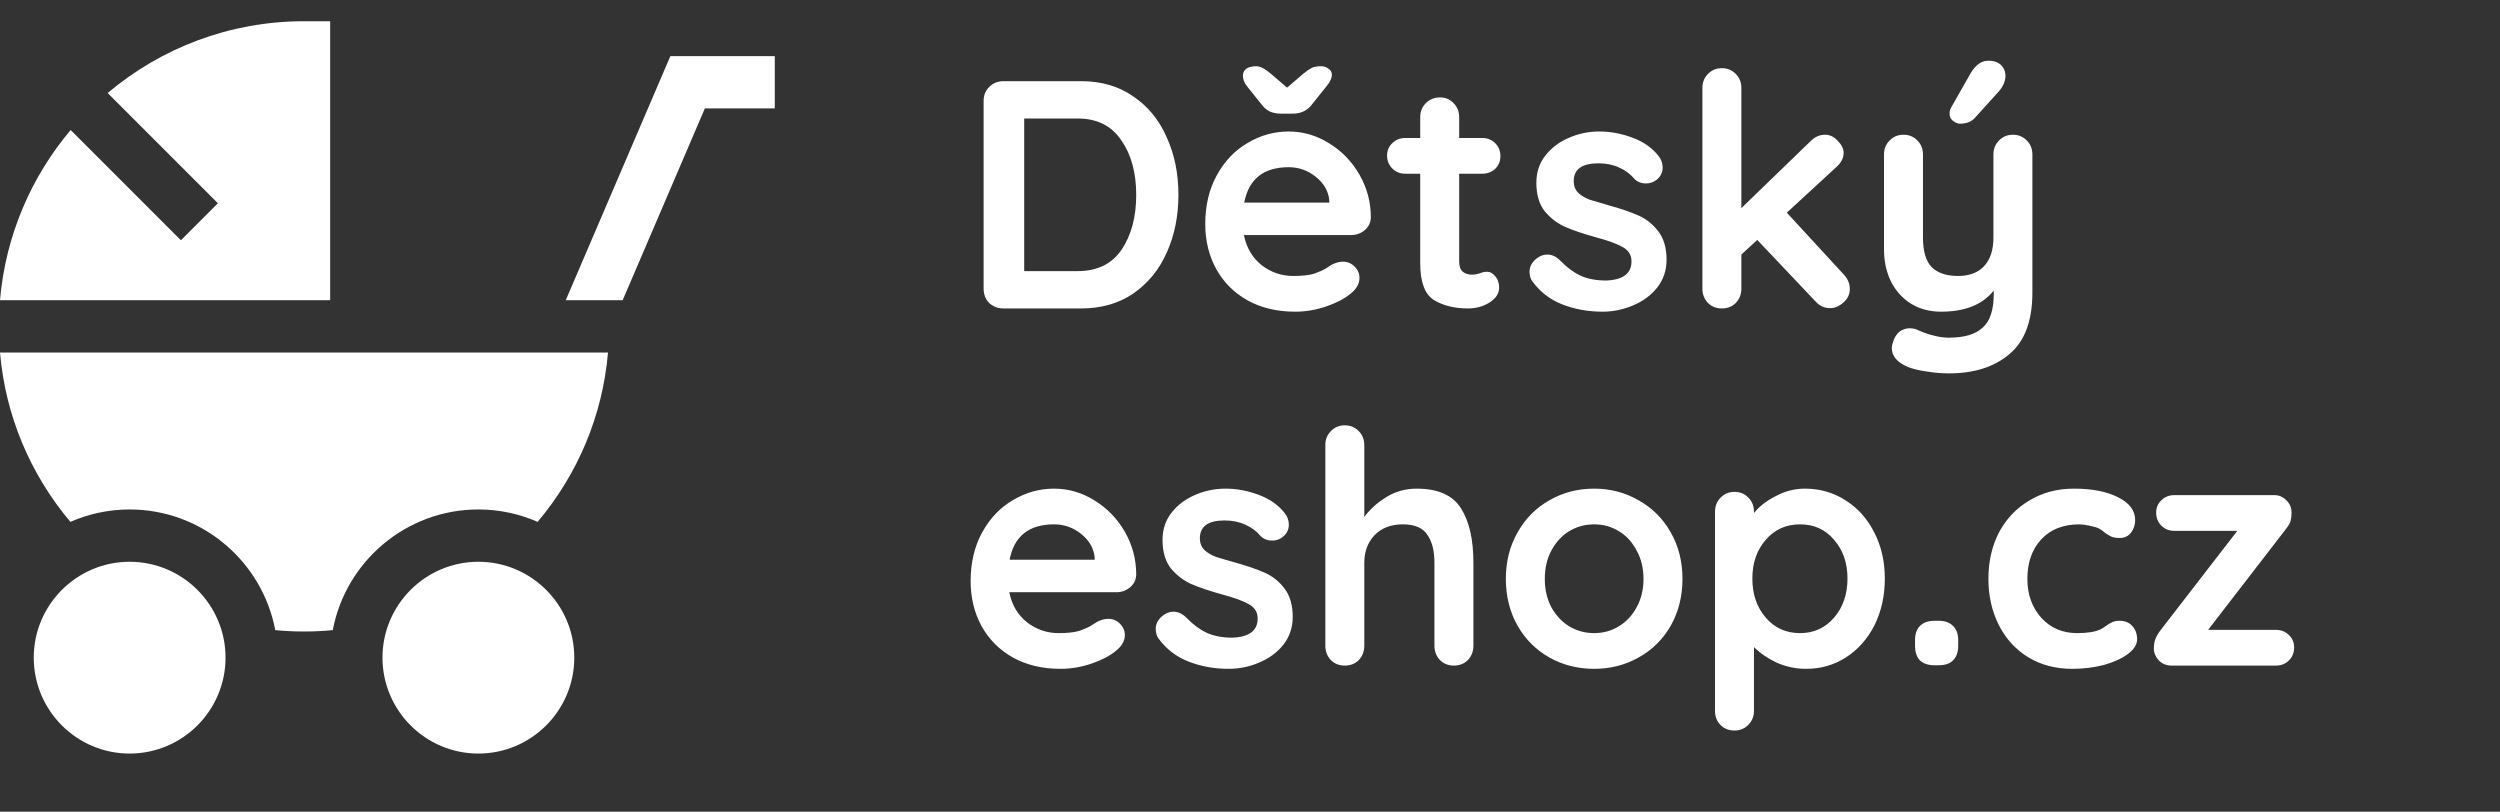 <svg width="154" height="50" viewBox="0 0 154 50" fill="none" xmlns="http://www.w3.org/2000/svg">
<rect x="0" y="0" width="154" height="50" fill="#333333" stroke="none"/>
<path d="M66.591 5C67.844 5 68.918 5.313 69.811 5.94C70.718 6.553 71.404 7.393 71.871 8.46C72.351 9.513 72.591 10.693 72.591 12C72.591 13.307 72.351 14.493 71.871 15.56C71.404 16.613 70.718 17.453 69.811 18.08C68.918 18.693 67.844 19 66.591 19H61.811C61.464 19 61.171 18.887 60.931 18.66C60.704 18.42 60.591 18.127 60.591 17.78V6.22C60.591 5.873 60.704 5.587 60.931 5.36C61.171 5.12 61.464 5 61.811 5H66.591ZM66.391 16.7C67.591 16.7 68.491 16.26 69.091 15.38C69.691 14.487 69.991 13.36 69.991 12C69.991 10.64 69.684 9.52 69.071 8.64C68.471 7.747 67.578 7.3 66.391 7.3H63.091V16.7H66.391ZM84.444 13.4C84.431 13.72 84.304 13.98 84.064 14.18C83.824 14.38 83.544 14.48 83.224 14.48H76.624C76.784 15.267 77.151 15.887 77.724 16.34C78.297 16.78 78.944 17 79.664 17C80.211 17 80.637 16.953 80.944 16.86C81.251 16.753 81.491 16.647 81.664 16.54C81.851 16.42 81.977 16.34 82.044 16.3C82.284 16.18 82.511 16.12 82.724 16.12C83.004 16.12 83.244 16.22 83.444 16.42C83.644 16.62 83.744 16.853 83.744 17.12C83.744 17.48 83.557 17.807 83.184 18.1C82.811 18.407 82.311 18.667 81.684 18.88C81.057 19.093 80.424 19.2 79.784 19.2C78.664 19.2 77.684 18.967 76.844 18.5C76.017 18.033 75.377 17.393 74.924 16.58C74.471 15.753 74.244 14.827 74.244 13.8C74.244 12.653 74.484 11.647 74.964 10.78C75.444 9.913 76.077 9.253 76.864 8.8C77.651 8.333 78.491 8.1 79.384 8.1C80.264 8.1 81.091 8.34 81.864 8.82C82.651 9.3 83.277 9.947 83.744 10.76C84.211 11.573 84.444 12.453 84.444 13.4ZM79.384 10.3C77.837 10.3 76.924 11.027 76.644 12.48H81.884V12.34C81.831 11.78 81.557 11.3 81.064 10.9C80.571 10.5 80.011 10.3 79.384 10.3ZM81.384 4.08C81.557 4.08 81.711 4.133 81.844 4.24C81.977 4.333 82.044 4.453 82.044 4.6C82.044 4.813 81.937 5.047 81.724 5.3L80.844 6.4C80.684 6.613 80.504 6.767 80.304 6.86C80.117 6.953 79.891 7 79.624 7H78.904C78.637 7 78.404 6.953 78.204 6.86C78.017 6.767 77.844 6.613 77.684 6.4L76.804 5.3C76.644 5.087 76.564 4.873 76.564 4.66C76.564 4.487 76.631 4.347 76.764 4.24C76.911 4.133 77.117 4.08 77.384 4.08C77.624 4.08 77.924 4.233 78.284 4.54L79.284 5.4L80.284 4.54C80.497 4.367 80.671 4.247 80.804 4.18C80.951 4.113 81.144 4.08 81.384 4.08ZM91.606 16.74C91.792 16.74 91.959 16.833 92.106 17.02C92.266 17.193 92.346 17.427 92.346 17.72C92.346 18.08 92.145 18.387 91.746 18.64C91.359 18.88 90.919 19 90.425 19C89.599 19 88.899 18.827 88.326 18.48C87.766 18.12 87.486 17.367 87.486 16.22V10.7H86.566C86.246 10.7 85.979 10.593 85.766 10.38C85.552 10.167 85.445 9.9 85.445 9.58C85.445 9.273 85.552 9.02 85.766 8.82C85.979 8.607 86.246 8.5 86.566 8.5H87.486V7.22C87.486 6.873 87.599 6.587 87.826 6.36C88.066 6.12 88.359 6 88.706 6C89.039 6 89.319 6.12 89.546 6.36C89.772 6.587 89.885 6.873 89.885 7.22V8.5H91.305C91.626 8.5 91.892 8.607 92.106 8.82C92.319 9.033 92.425 9.3 92.425 9.62C92.425 9.927 92.319 10.187 92.106 10.4C91.892 10.6 91.626 10.7 91.305 10.7H89.885V16.12C89.885 16.4 89.959 16.607 90.106 16.74C90.252 16.86 90.452 16.92 90.706 16.92C90.812 16.92 90.959 16.893 91.145 16.84C91.305 16.773 91.459 16.74 91.606 16.74ZM94.4 17.34C94.28 17.18 94.22 16.98 94.22 16.74C94.22 16.393 94.393 16.1 94.74 15.86C94.926 15.74 95.12 15.68 95.32 15.68C95.6 15.68 95.866 15.807 96.12 16.06C96.52 16.473 96.933 16.78 97.36 16.98C97.8 17.18 98.326 17.28 98.94 17.28C99.98 17.24 100.5 16.847 100.5 16.1C100.5 15.713 100.32 15.42 99.96 15.22C99.613 15.02 99.066 14.82 98.32 14.62C97.546 14.407 96.913 14.193 96.42 13.98C95.94 13.767 95.52 13.447 95.16 13.02C94.813 12.58 94.64 11.993 94.64 11.26C94.64 10.62 94.82 10.067 95.18 9.6C95.553 9.12 96.033 8.753 96.62 8.5C97.22 8.233 97.853 8.1 98.52 8.1C99.2 8.1 99.88 8.227 100.56 8.48C101.24 8.733 101.773 9.107 102.16 9.6C102.333 9.813 102.42 10.053 102.42 10.32C102.42 10.627 102.293 10.88 102.04 11.08C101.853 11.227 101.64 11.3 101.4 11.3C101.106 11.3 100.866 11.207 100.68 11.02C100.44 10.727 100.126 10.493 99.74 10.32C99.366 10.147 98.94 10.06 98.46 10.06C97.446 10.06 96.94 10.427 96.94 11.16C96.94 11.453 97.033 11.693 97.22 11.88C97.406 12.053 97.64 12.193 97.92 12.3C98.213 12.393 98.62 12.513 99.14 12.66C99.86 12.86 100.46 13.067 100.94 13.28C101.42 13.493 101.826 13.82 102.16 14.26C102.493 14.7 102.66 15.28 102.66 16C102.66 16.653 102.466 17.227 102.08 17.72C101.693 18.2 101.193 18.567 100.58 18.82C99.98 19.073 99.36 19.2 98.72 19.2C97.84 19.2 97.02 19.053 96.26 18.76C95.5 18.467 94.88 17.993 94.4 17.34ZM113.568 16.9C113.821 17.167 113.948 17.467 113.948 17.8C113.948 18.133 113.815 18.413 113.548 18.64C113.295 18.867 113.021 18.98 112.728 18.98C112.381 18.98 112.088 18.847 111.848 18.58L108.248 14.78L107.268 15.68V17.78C107.268 18.127 107.155 18.42 106.928 18.66C106.701 18.887 106.415 19 106.068 19C105.721 19 105.435 18.887 105.208 18.66C104.981 18.42 104.868 18.127 104.868 17.78V5.42C104.868 5.073 104.981 4.787 105.208 4.56C105.435 4.32 105.721 4.2 106.068 4.2C106.415 4.2 106.701 4.32 106.928 4.56C107.155 4.787 107.268 5.073 107.268 5.42V12.82L111.548 8.68C111.801 8.427 112.095 8.3 112.428 8.3C112.721 8.3 112.981 8.427 113.208 8.68C113.448 8.92 113.568 9.167 113.568 9.42C113.568 9.74 113.408 10.04 113.088 10.32L110.068 13.1L113.568 16.9ZM123.995 8.3C124.342 8.3 124.628 8.42 124.855 8.66C125.082 8.887 125.195 9.173 125.195 9.52V18.02C125.195 19.753 124.728 21.013 123.795 21.8C122.862 22.6 121.615 23 120.055 23C119.602 23 119.135 22.96 118.655 22.88C118.188 22.813 117.808 22.72 117.515 22.6C116.862 22.32 116.535 21.933 116.535 21.44C116.535 21.347 116.555 21.24 116.595 21.12C116.675 20.827 116.808 20.6 116.995 20.44C117.195 20.293 117.408 20.22 117.635 20.22C117.768 20.22 117.895 20.24 118.015 20.28C118.108 20.32 118.268 20.387 118.495 20.48C118.735 20.573 118.982 20.647 119.235 20.7C119.502 20.767 119.775 20.8 120.055 20.8C121.002 20.8 121.695 20.593 122.135 20.18C122.588 19.78 122.815 19.087 122.815 18.1V17.9C122.122 18.767 121.042 19.2 119.575 19.2C118.882 19.2 118.268 19.04 117.735 18.72C117.202 18.387 116.788 17.933 116.495 17.36C116.202 16.773 116.055 16.107 116.055 15.36V9.52C116.055 9.173 116.168 8.887 116.395 8.66C116.622 8.42 116.908 8.3 117.255 8.3C117.602 8.3 117.888 8.42 118.115 8.66C118.342 8.887 118.455 9.173 118.455 9.52V14.64C118.455 15.48 118.635 16.087 118.995 16.46C119.368 16.82 119.908 17 120.615 17C121.308 17 121.842 16.8 122.215 16.4C122.602 15.987 122.795 15.4 122.795 14.64V9.52C122.795 9.173 122.908 8.887 123.135 8.66C123.362 8.42 123.648 8.3 123.995 8.3ZM120.735 7.62C120.602 7.62 120.455 7.56 120.295 7.44C120.148 7.32 120.082 7.16 120.095 6.96C120.095 6.84 120.135 6.713 120.215 6.58L121.375 4.54C121.508 4.3 121.668 4.107 121.855 3.96C122.042 3.813 122.248 3.74 122.475 3.74C122.835 3.74 123.102 3.833 123.275 4.02C123.462 4.207 123.548 4.447 123.535 4.74C123.508 5.047 123.382 5.333 123.155 5.6L121.635 7.28C121.422 7.507 121.122 7.62 120.735 7.62ZM69.991 35.4C69.978 35.72 69.851 35.98 69.611 36.18C69.371 36.38 69.091 36.48 68.771 36.48H62.171C62.331 37.267 62.697 37.887 63.271 38.34C63.844 38.78 64.491 39 65.211 39C65.757 39 66.184 38.953 66.491 38.86C66.797 38.753 67.037 38.647 67.211 38.54C67.397 38.42 67.524 38.34 67.591 38.3C67.831 38.18 68.058 38.12 68.271 38.12C68.551 38.12 68.791 38.22 68.991 38.42C69.191 38.62 69.291 38.853 69.291 39.12C69.291 39.48 69.104 39.807 68.731 40.1C68.358 40.407 67.858 40.667 67.231 40.88C66.604 41.093 65.971 41.2 65.331 41.2C64.211 41.2 63.231 40.967 62.391 40.5C61.564 40.033 60.924 39.393 60.471 38.58C60.017 37.753 59.791 36.827 59.791 35.8C59.791 34.653 60.031 33.647 60.511 32.78C60.991 31.913 61.624 31.253 62.411 30.8C63.197 30.333 64.037 30.1 64.931 30.1C65.811 30.1 66.638 30.34 67.411 30.82C68.198 31.3 68.824 31.947 69.291 32.76C69.757 33.573 69.991 34.453 69.991 35.4ZM64.931 32.3C63.384 32.3 62.471 33.027 62.191 34.48H67.431V34.34C67.377 33.78 67.104 33.3 66.611 32.9C66.118 32.5 65.558 32.3 64.931 32.3ZM71.372 39.34C71.252 39.18 71.192 38.98 71.192 38.74C71.192 38.393 71.366 38.1 71.712 37.86C71.899 37.74 72.092 37.68 72.292 37.68C72.572 37.68 72.839 37.807 73.092 38.06C73.492 38.473 73.906 38.78 74.332 38.98C74.772 39.18 75.299 39.28 75.912 39.28C76.952 39.24 77.472 38.847 77.472 38.1C77.472 37.713 77.292 37.42 76.932 37.22C76.586 37.02 76.039 36.82 75.292 36.62C74.519 36.407 73.886 36.193 73.392 35.98C72.912 35.767 72.492 35.447 72.132 35.02C71.786 34.58 71.612 33.993 71.612 33.26C71.612 32.62 71.792 32.067 72.152 31.6C72.526 31.12 73.006 30.753 73.592 30.5C74.192 30.233 74.826 30.1 75.492 30.1C76.172 30.1 76.852 30.227 77.532 30.48C78.212 30.733 78.746 31.107 79.132 31.6C79.306 31.813 79.392 32.053 79.392 32.32C79.392 32.627 79.266 32.88 79.012 33.08C78.826 33.227 78.612 33.3 78.372 33.3C78.079 33.3 77.839 33.207 77.652 33.02C77.412 32.727 77.099 32.493 76.712 32.32C76.339 32.147 75.912 32.06 75.432 32.06C74.419 32.06 73.912 32.427 73.912 33.16C73.912 33.453 74.006 33.693 74.192 33.88C74.379 34.053 74.612 34.193 74.892 34.3C75.186 34.393 75.592 34.513 76.112 34.66C76.832 34.86 77.432 35.067 77.912 35.28C78.392 35.493 78.799 35.82 79.132 36.26C79.466 36.7 79.632 37.28 79.632 38C79.632 38.653 79.439 39.227 79.052 39.72C78.666 40.2 78.166 40.567 77.552 40.82C76.952 41.073 76.332 41.2 75.692 41.2C74.812 41.2 73.992 41.053 73.232 40.76C72.472 40.467 71.852 39.993 71.372 39.34ZM87.261 30.1C88.581 30.1 89.494 30.507 90.001 31.32C90.507 32.12 90.761 33.233 90.761 34.66V39.78C90.761 40.127 90.647 40.42 90.421 40.66C90.194 40.887 89.907 41 89.561 41C89.214 41 88.927 40.887 88.701 40.66C88.474 40.42 88.361 40.127 88.361 39.78V34.66C88.361 33.927 88.214 33.353 87.921 32.94C87.641 32.513 87.141 32.3 86.421 32.3C85.674 32.3 85.088 32.527 84.661 32.98C84.248 33.42 84.041 33.98 84.041 34.66V39.78C84.041 40.127 83.927 40.42 83.701 40.66C83.474 40.887 83.188 41 82.841 41C82.494 41 82.207 40.887 81.981 40.66C81.754 40.42 81.641 40.127 81.641 39.78V27.42C81.641 27.073 81.754 26.787 81.981 26.56C82.207 26.32 82.494 26.2 82.841 26.2C83.188 26.2 83.474 26.32 83.701 26.56C83.927 26.787 84.041 27.073 84.041 27.42V31.84C84.401 31.36 84.854 30.953 85.401 30.62C85.961 30.273 86.581 30.1 87.261 30.1ZM103.64 35.66C103.64 36.727 103.4 37.687 102.92 38.54C102.44 39.38 101.78 40.033 100.94 40.5C100.113 40.967 99.2 41.2 98.2 41.2C97.186 41.2 96.266 40.967 95.44 40.5C94.613 40.033 93.96 39.38 93.48 38.54C93 37.687 92.76 36.727 92.76 35.66C92.76 34.593 93 33.64 93.48 32.8C93.96 31.947 94.613 31.287 95.44 30.82C96.266 30.34 97.186 30.1 98.2 30.1C99.2 30.1 100.113 30.34 100.94 30.82C101.78 31.287 102.44 31.947 102.92 32.8C103.4 33.64 103.64 34.593 103.64 35.66ZM101.24 35.66C101.24 35.007 101.1 34.427 100.82 33.92C100.553 33.4 100.186 33 99.72 32.72C99.266 32.44 98.76 32.3 98.2 32.3C97.64 32.3 97.126 32.44 96.66 32.72C96.206 33 95.84 33.4 95.56 33.92C95.293 34.427 95.16 35.007 95.16 35.66C95.16 36.313 95.293 36.893 95.56 37.4C95.84 37.907 96.206 38.3 96.66 38.58C97.126 38.86 97.64 39 98.2 39C98.76 39 99.266 38.86 99.72 38.58C100.186 38.3 100.553 37.907 100.82 37.4C101.1 36.893 101.24 36.313 101.24 35.66ZM111.185 30.1C112.105 30.1 112.938 30.34 113.685 30.82C114.431 31.287 115.018 31.94 115.445 32.78C115.885 33.62 116.105 34.573 116.105 35.64C116.105 36.707 115.891 37.667 115.465 38.52C115.038 39.36 114.451 40.02 113.705 40.5C112.971 40.967 112.158 41.2 111.265 41.2C110.625 41.2 110.018 41.073 109.445 40.82C108.885 40.553 108.418 40.233 108.045 39.86V43.78C108.045 44.127 107.931 44.413 107.705 44.64C107.478 44.88 107.191 45 106.845 45C106.498 45 106.211 44.887 105.985 44.66C105.758 44.433 105.645 44.14 105.645 43.78V31.52C105.645 31.173 105.758 30.887 105.985 30.66C106.211 30.42 106.498 30.3 106.845 30.3C107.191 30.3 107.478 30.42 107.705 30.66C107.931 30.887 108.045 31.173 108.045 31.52V31.6C108.365 31.2 108.811 30.853 109.385 30.56C109.958 30.253 110.558 30.1 111.185 30.1ZM110.885 39C111.738 39 112.438 38.68 112.985 38.04C113.531 37.4 113.805 36.6 113.805 35.64C113.805 34.68 113.531 33.887 112.985 33.26C112.451 32.62 111.751 32.3 110.885 32.3C110.018 32.3 109.311 32.62 108.765 33.26C108.218 33.887 107.945 34.68 107.945 35.64C107.945 36.6 108.218 37.4 108.765 38.04C109.311 38.68 110.018 39 110.885 39ZM119.166 40.98C118.779 40.98 118.479 40.88 118.266 40.68C118.066 40.467 117.966 40.167 117.966 39.78V39.44C117.966 39.053 118.066 38.76 118.266 38.56C118.479 38.347 118.779 38.24 119.166 38.24H119.426C119.812 38.24 120.106 38.347 120.306 38.56C120.519 38.76 120.626 39.053 120.626 39.44V39.78C120.626 40.167 120.519 40.467 120.306 40.68C120.106 40.88 119.812 40.98 119.426 40.98H119.166ZM127.746 30.1C128.879 30.1 129.793 30.28 130.486 30.64C131.179 30.987 131.526 31.453 131.526 32.04C131.526 32.333 131.439 32.593 131.266 32.82C131.093 33.033 130.866 33.14 130.586 33.14C130.373 33.14 130.199 33.113 130.066 33.06C129.933 32.993 129.799 32.913 129.666 32.82C129.546 32.713 129.426 32.627 129.306 32.56C129.173 32.493 128.973 32.433 128.706 32.38C128.453 32.327 128.246 32.3 128.086 32.3C127.086 32.3 126.299 32.613 125.726 33.24C125.166 33.853 124.886 34.66 124.886 35.66C124.886 36.62 125.173 37.42 125.746 38.06C126.319 38.687 127.053 39 127.946 39C128.599 39 129.086 38.92 129.406 38.76C129.486 38.72 129.593 38.653 129.726 38.56C129.873 38.453 130.006 38.373 130.126 38.32C130.246 38.267 130.393 38.24 130.566 38.24C130.899 38.24 131.159 38.347 131.346 38.56C131.546 38.773 131.646 39.047 131.646 39.38C131.646 39.7 131.459 40 131.086 40.28C130.713 40.56 130.219 40.787 129.606 40.96C128.993 41.12 128.339 41.2 127.646 41.2C126.619 41.2 125.713 40.96 124.926 40.48C124.153 40 123.553 39.34 123.126 38.5C122.699 37.647 122.486 36.7 122.486 35.66C122.486 34.58 122.706 33.62 123.146 32.78C123.599 31.94 124.226 31.287 125.026 30.82C125.826 30.34 126.733 30.1 127.746 30.1ZM140.199 38.8C140.519 38.8 140.786 38.907 140.999 39.12C141.212 39.32 141.319 39.58 141.319 39.9C141.319 40.207 141.212 40.467 140.999 40.68C140.786 40.893 140.519 41 140.199 41H133.759C133.452 41 133.192 40.893 132.979 40.68C132.779 40.453 132.679 40.213 132.679 39.96C132.679 39.733 132.706 39.547 132.759 39.4C132.812 39.24 132.912 39.06 133.059 38.86L137.819 32.7H133.939C133.619 32.7 133.352 32.593 133.139 32.38C132.926 32.167 132.819 31.9 132.819 31.58C132.819 31.273 132.926 31.02 133.139 30.82C133.352 30.607 133.619 30.5 133.939 30.5H140.099C140.392 30.5 140.639 30.607 140.839 30.82C141.052 31.02 141.159 31.273 141.159 31.58C141.159 31.78 141.139 31.953 141.099 32.1C141.059 32.233 140.966 32.393 140.819 32.58L136.019 38.8H140.199Z" fill="white"/>
<path d="M18.727 1.308C14.124 1.308 9.902 2.973 6.631 5.73L13.422 12.521L11.143 14.799L4.353 8.008C1.92 10.894 0.339 14.519 0 18.493H20.338V1.308H18.727Z" fill="white"/>
<path d="M41.295 3.456L34.85 18.493H38.356L43.419 6.678H47.727V3.456H41.295Z" fill="white"/>
<path d="M7.986 34.605C4.729 34.605 2.079 37.255 2.079 40.512C2.079 43.769 4.729 46.419 7.986 46.419C11.243 46.419 13.893 43.769 13.893 40.512C13.893 37.255 11.243 34.605 7.986 34.605Z" fill="white"/>
<path d="M29.468 34.605C26.211 34.605 23.561 37.255 23.561 40.512C23.561 43.769 26.211 46.419 29.468 46.419C32.725 46.419 35.376 43.769 35.376 40.512C35.376 37.255 32.725 34.605 29.468 34.605Z" fill="white"/>
<path d="M0.001 21.716C0.33 25.558 1.832 29.172 4.335 32.147C5.454 31.657 6.689 31.383 7.986 31.383C12.441 31.383 16.159 34.59 16.956 38.817C17.541 38.872 18.132 38.901 18.727 38.901C19.322 38.901 19.913 38.872 20.499 38.817C21.296 34.59 25.013 31.383 29.468 31.383C30.766 31.383 32 31.657 33.119 32.147C35.623 29.172 37.124 25.558 37.453 21.716H0.001Z" fill="white"/>
</svg>
